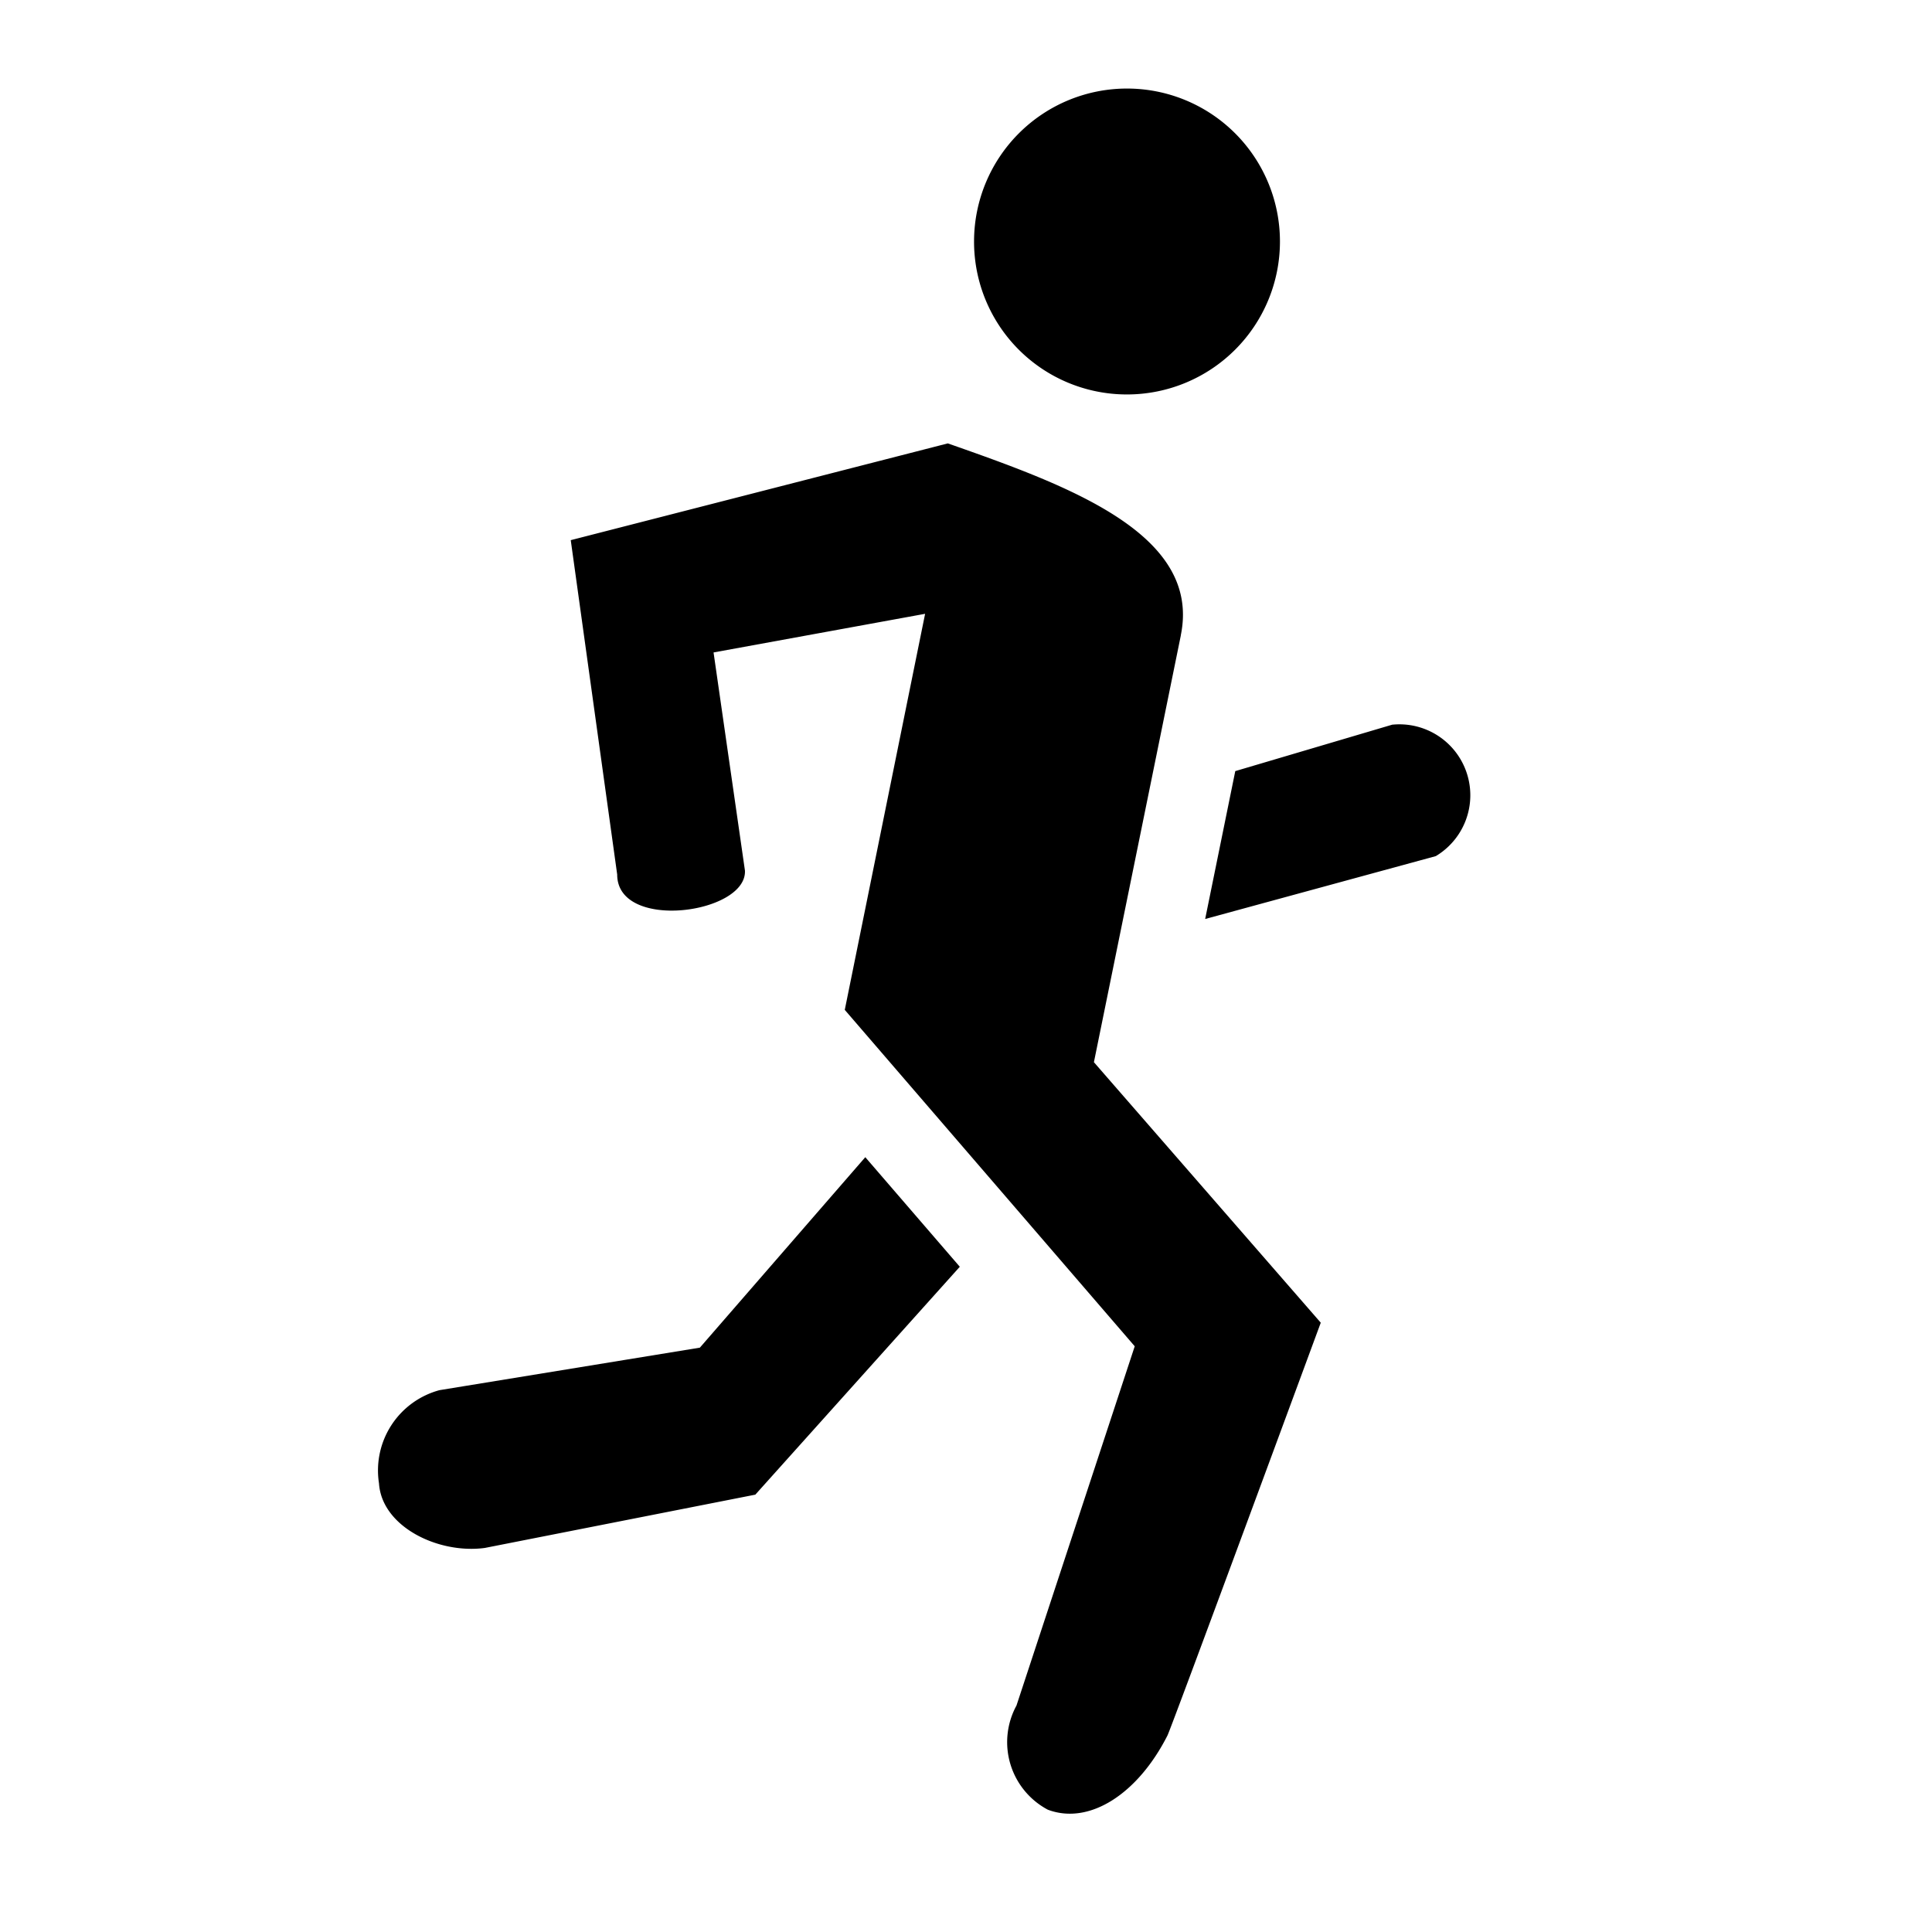 <?xml version="1.0" encoding="UTF-8"?> <svg xmlns="http://www.w3.org/2000/svg" width="800px" height="800px" viewBox="0 0 24 24"><path d="M12.1 3A1.9 1.9 0 1 1 14 4.9 1.898 1.898 0 0 1 12.1 3zm2.568 4.893c.26-1.262-1.399-1.861-2.894-2.385L7.09 6.71l.577 4.154c0 .708 1.611.489 1.587-.049l-.39-2.71 2.628-.48-.998 4.92 3.602 4.179-1.469 4.463a.95.95 0 0 0 .39 1.294c.523.196 1.124-.207 1.486-.923.052-.104 1.904-5.127 1.904-5.127l-2.818-3.236 1.08-5.303zm-5.974 8.848l-3.234.528a1.033 1.033 0 0 0-.752 1.158c.035.539.737.88 1.315.802l3.36-.662 2.54-2.831-1.174-1.361zm8.605-7.74l-1.954.578-.374 1.837 2.865-.781a.881.881 0 0 0-.537-1.633z"></path><path fill="none" d="M0 0h24v24H0z"></path></svg> 